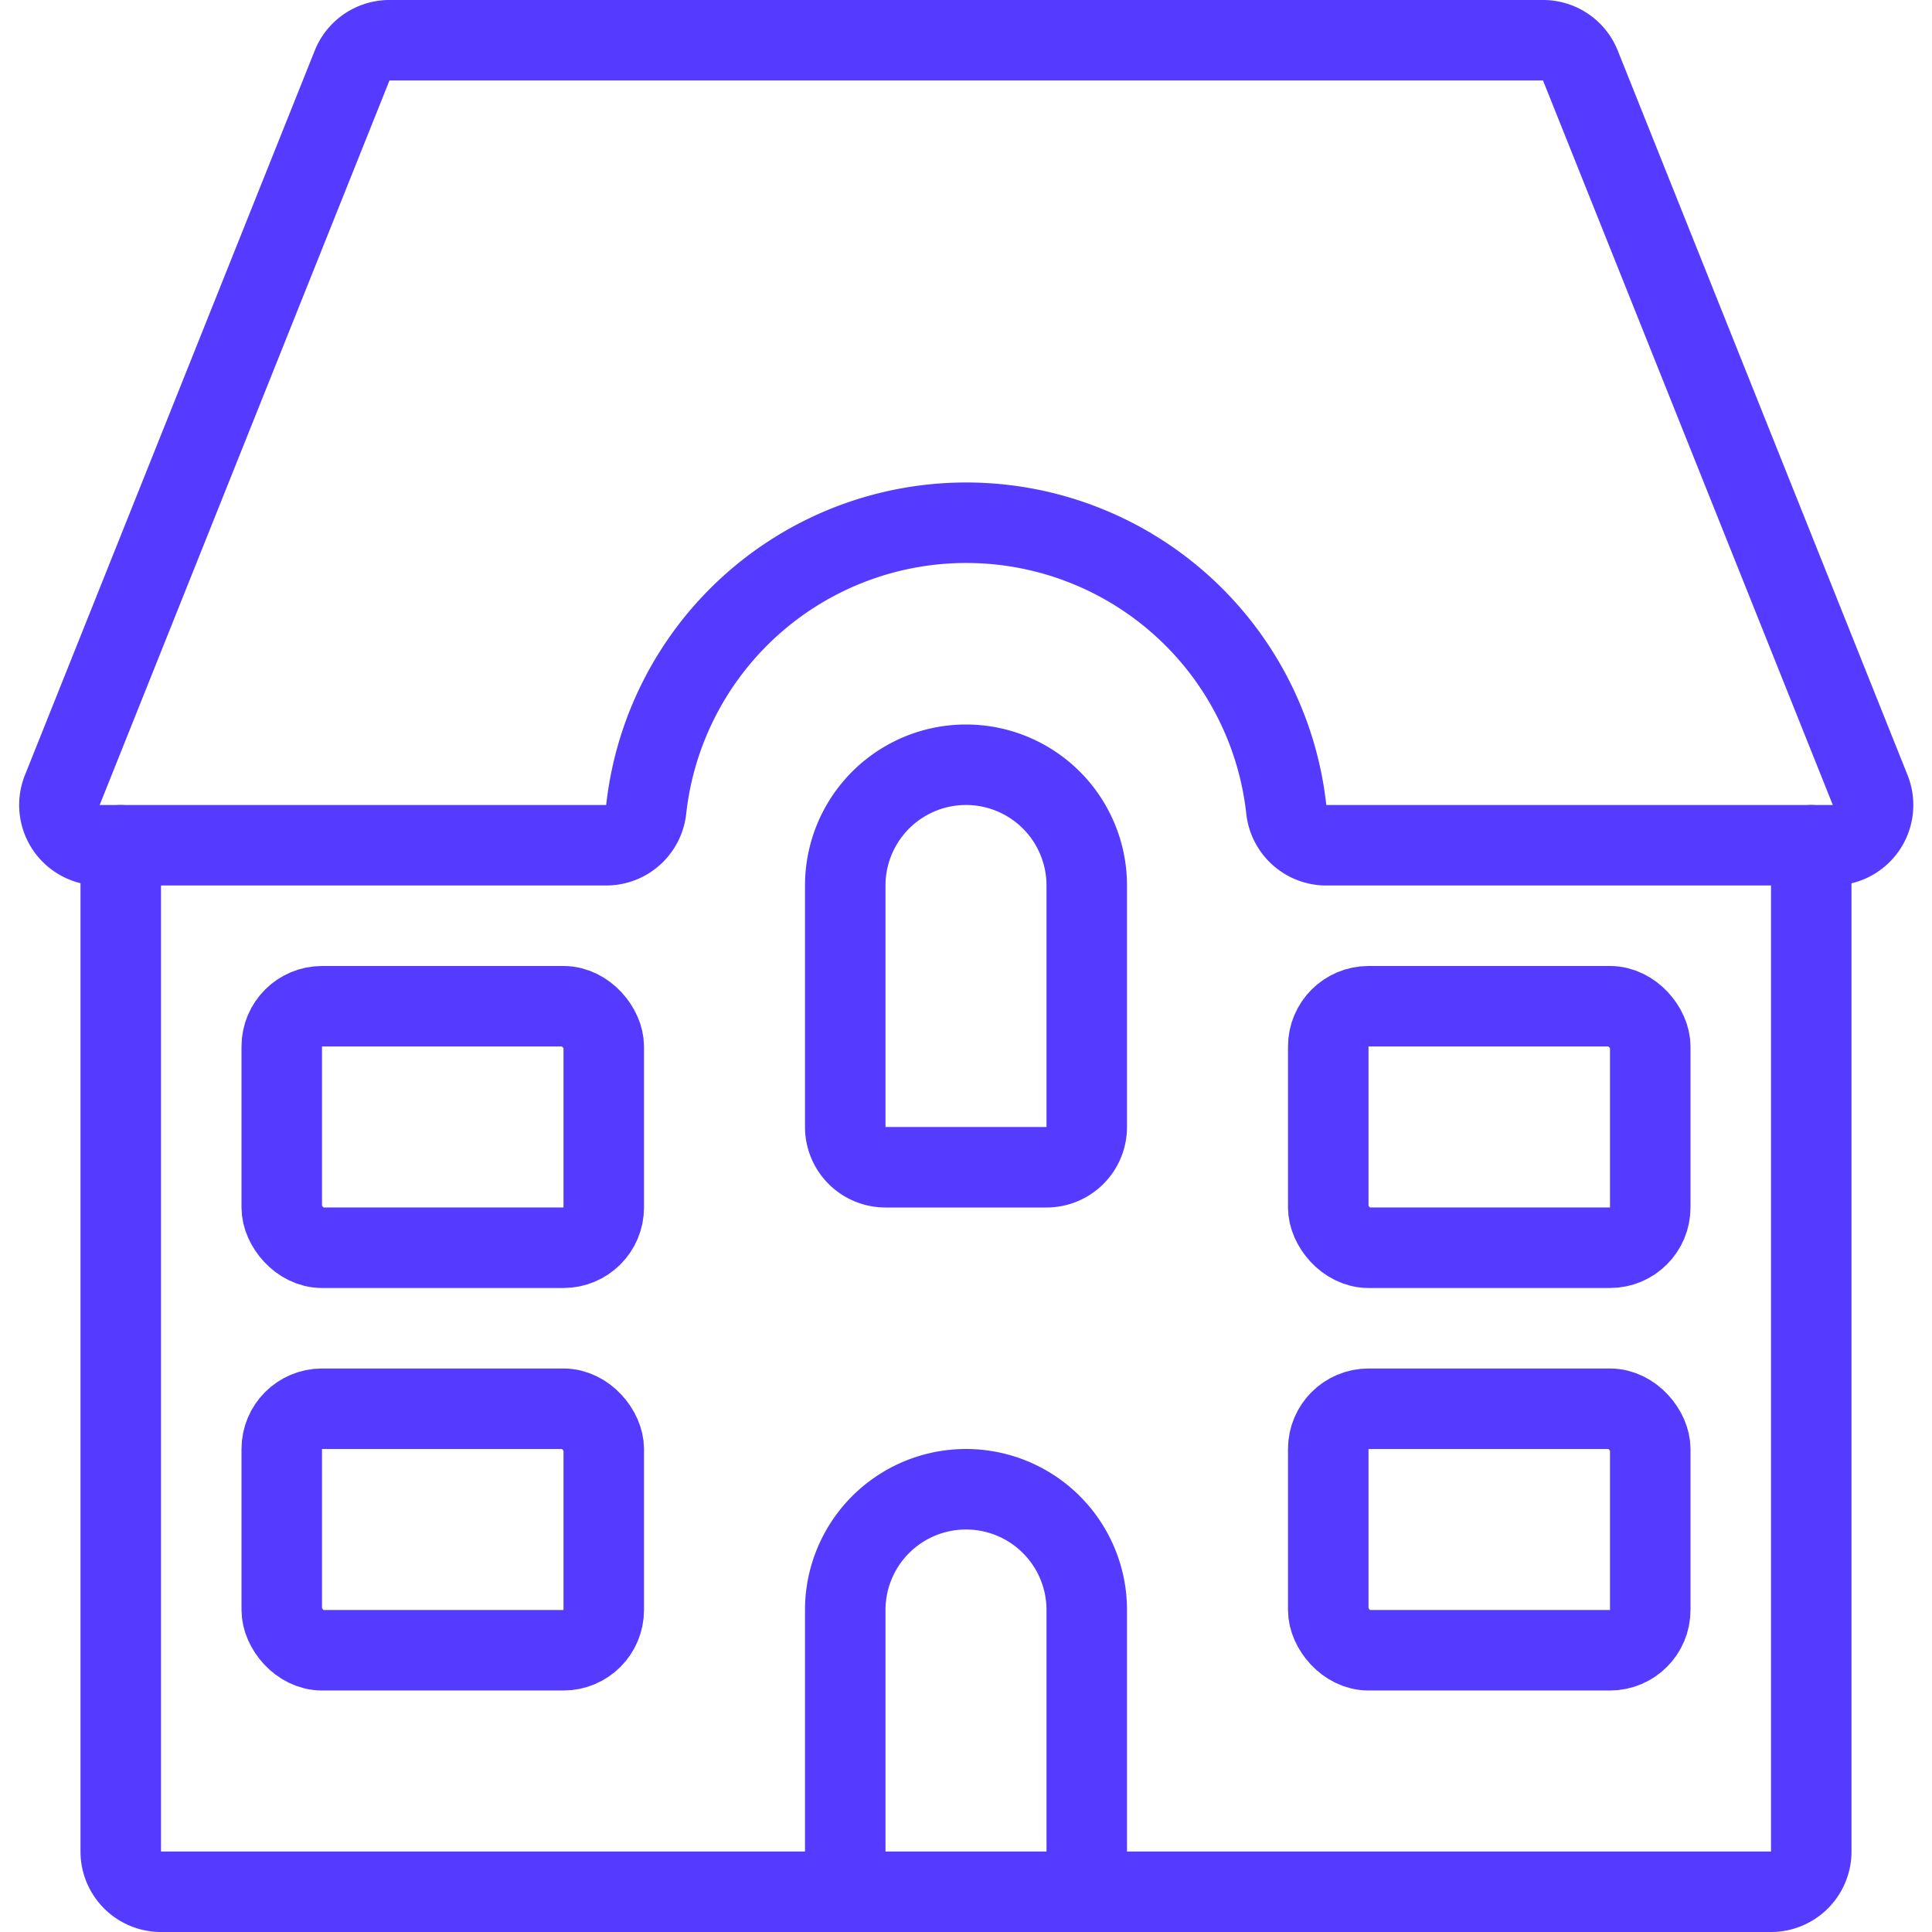<svg xmlns="http://www.w3.org/2000/svg" viewBox="0 0 48 48"><g transform="matrix(2,0,0,2,0,0)"><defs><style>.a{fill:none;stroke:#543bff;stroke-linecap:round;stroke-linejoin:round;}</style></defs><title>house-apartment</title><path class="a" d="M1.5,10.5V23a.5.5,0,0,0,.5.5H22a.5.5,0,0,0,.5-.5V10.5"></path><path class="a" d="M7.527,10.5a.5.5,0,0,0,.5-.444,4,4,0,0,1,7.952,0,.5.5,0,0,0,.5.444h6.288a.5.5,0,0,0,.465-.686l-3.6-9A.5.5,0,0,0,19.161.5H4.839a.5.5,0,0,0-.465.314l-3.6,9a.5.5,0,0,0,.465.686Z"></path><path class="a" d="M13.5,11a1.5,1.5,0,0,0-3,0v3a.5.5,0,0,0,.5.5h2a.5.5,0,0,0,.5-.5Z"></path><path class="a" d="M10.5,23.5V20a1.5,1.5,0,0,1,3,0v3.5"></path><rect class="a" x="16.5" y="17.5" width="4" height="3" rx="0.5" ry="0.5"></rect><rect class="a" x="16.5" y="12.5" width="4" height="3" rx="0.5" ry="0.5"></rect><rect class="a" x="3.5" y="17.5" width="4" height="3" rx="0.5" ry="0.5"></rect><rect class="a" x="3.5" y="12.5" width="4" height="3" rx="0.5" ry="0.5"></rect></g></svg>